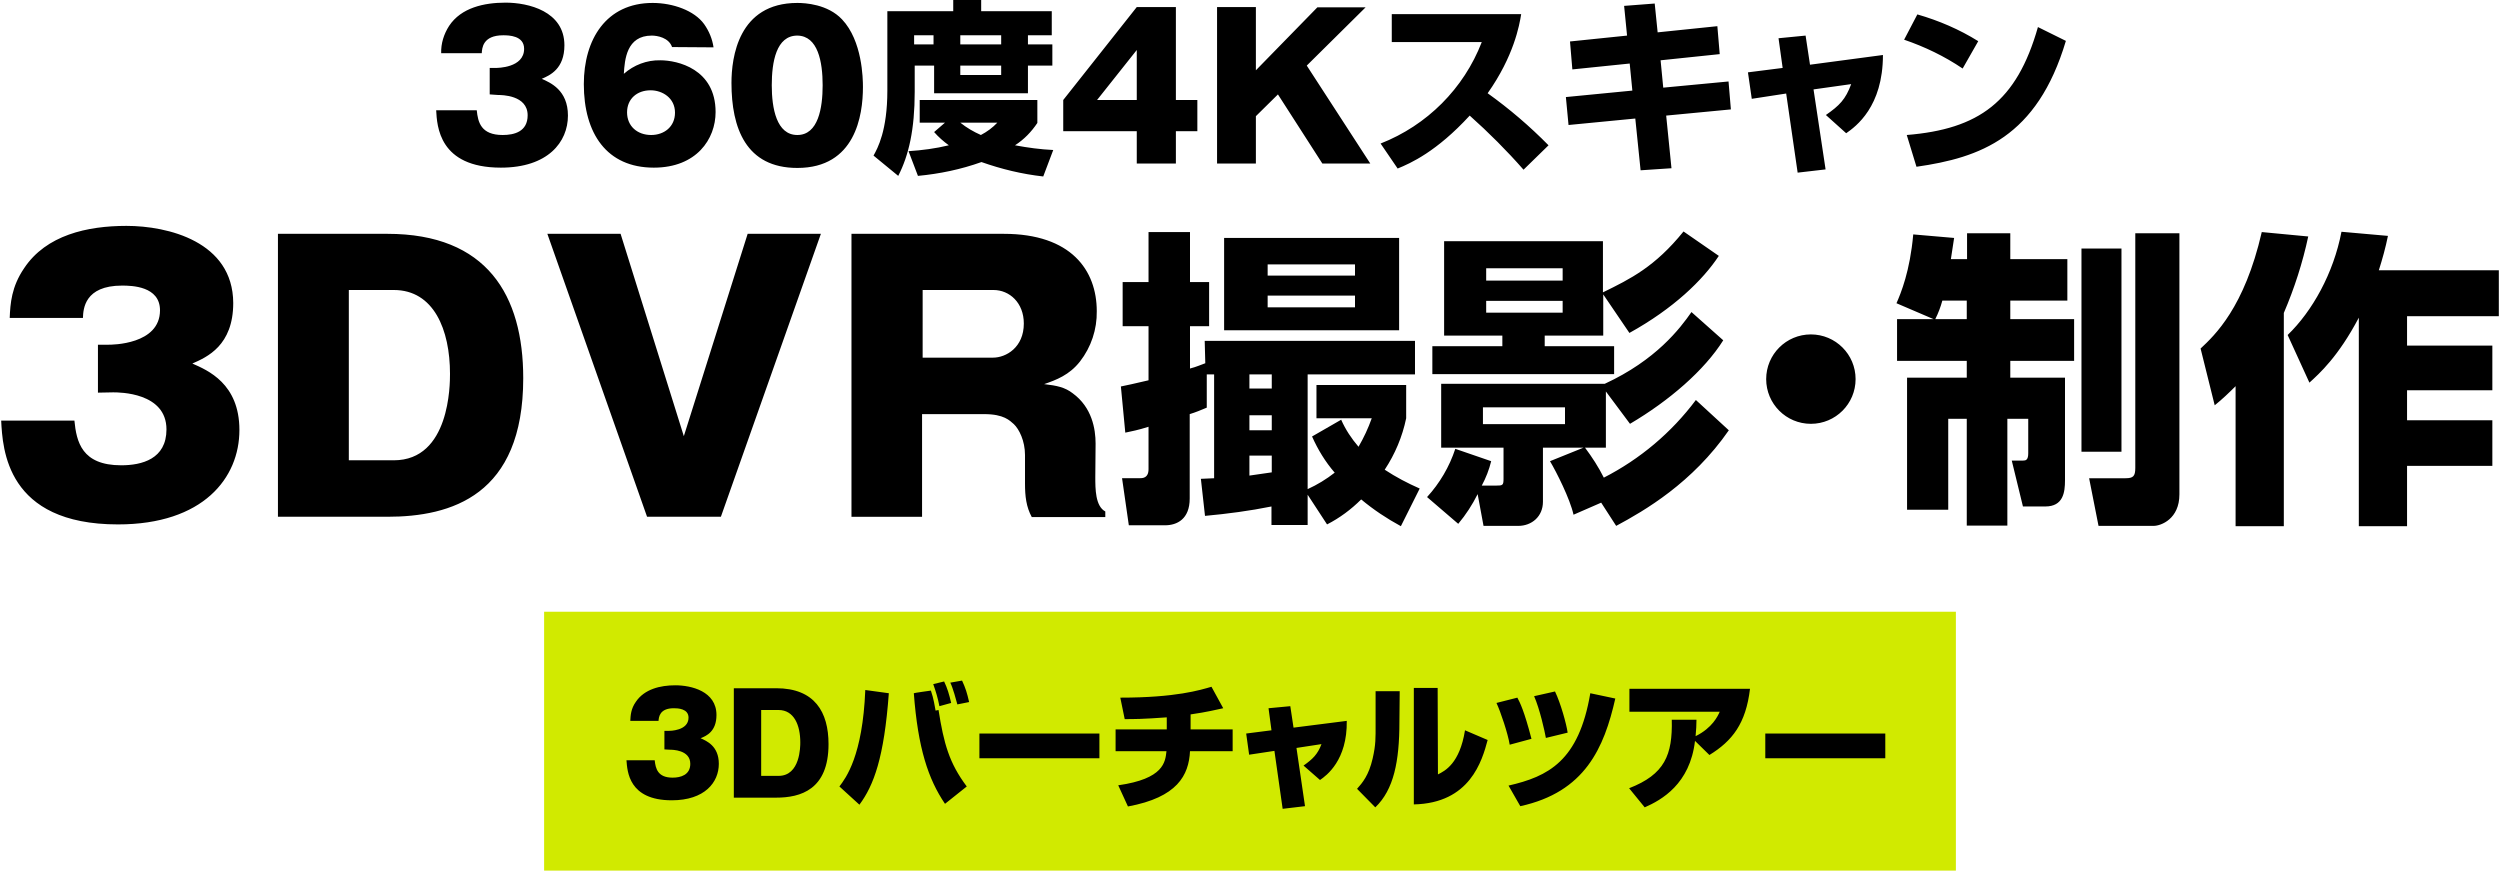 <?xml version="1.0" encoding="utf-8"?>
<!-- Generator: Adobe Illustrator 28.3.0, SVG Export Plug-In . SVG Version: 6.00 Build 0)  -->
<svg version="1.1" id="レイヤー_1" xmlns="http://www.w3.org/2000/svg" xmlns:xlink="http://www.w3.org/1999/xlink" x="0px"
	 y="0px" width="850px" height="296px" viewBox="0 0 850 296" style="enable-background:new 0 0 850 296;" xml:space="preserve">
<style type="text/css">
	.st0{fill-rule:evenodd;clip-rule:evenodd;}
	.st1{fill:#D1EA00;}
</style>
<path id="_360度4Kスキャン" class="st0" d="M169.4,32.3c1.1,0,10,0,10,6.9c0,5.6-4.6,6.7-8.5,6.7c-7.4,0-8.4-4.4-8.8-8.4h-13.8
	c0.3,5.3,0.9,19.5,22,19.5c16,0,22.8-8.7,22.8-17.7c0-8.7-6-11.2-8.9-12.5c2.8-1.2,7.7-3.4,7.7-11.4c0-11.6-12.3-14.5-20-14.5
	c-7.3,0-15.1,1.7-19.2,7.9c-1.8,2.8-2.8,6-2.7,9.3h13.8c0.1-1.7,0.3-6.1,7.3-6.1c1.9,0,7.1,0.1,7.1,4.6c0,6.5-9.1,6.5-9.7,6.5h-2v9
	L169.4,32.3L169.4,32.3z M242.6,16.1c-0.4-2.8-1.5-5.5-3.2-7.9C236.1,3.6,228.8,1,221.9,1c-15.8,0-23.4,12.4-23.4,27.6
	c0,16.8,7.8,28.4,23.8,28.4c14.5,0,21-9.7,21-18.9c0-14.7-13-17.6-18.8-17.6c-4.6-0.1-9,1.6-12.4,4.6c0.3-4.8,0.9-13,9.5-13
	c1.9,0,5.8,0.7,6.9,3.9L242.6,16.1L242.6,16.1z M221.4,45.9c-4.7,0-8.2-3-8.2-7.7c0-4.6,3.4-7.5,8-7.5c4,0,8.3,2.6,8.3,7.6
	C229.5,43.1,225.8,45.9,221.4,45.9z M271.1,1c-20.1,0-22.4,18.6-22.4,27.2c0,15.3,4.9,28.9,22.4,28.9c19.7,0,22.3-17.8,22.3-27.5
	c0-2.9-0.2-15.7-7.1-23C281.4,1.4,273.7,1,271.1,1z M279.7,29c0,7.7-1.5,16.9-8.6,16.9s-8.7-9.1-8.7-16.9c0-7.9,1.5-16.9,8.7-16.9
	C278.1,12.2,279.7,21,279.7,29L279.7,29z M301.7,30.8c0,13.6-3.3,19.6-4.7,22.1l8.4,6.9C309,52.8,311,44,311,31.2v-8.9h6.6v9.4h31.9
	v-9.4h8.3v-7.2h-8.3V12h8.1V3.8h-24v-4h-9.5v4h-22.4L301.7,30.8L301.7,30.8z M340.4,12v3.1h-13.9V12C326.5,12,340.4,12,340.4,12z
	 M317.4,12v3.1h-6.6V12C310.8,12,317.4,12,317.4,12z M340.4,22.3v3.2h-13.9v-3.2H340.4z M317.6,44.9c1.5,1.7,3.2,3.2,5,4.5
	c-4.5,1.1-9.1,1.7-13.7,2l3.2,8.4c7.4-0.7,14.6-2.2,21.6-4.7c6.8,2.4,13.8,4.1,21,4.9l3.4-9c-4.4-0.2-8.7-0.8-13-1.6
	c3.1-2,5.6-4.6,7.6-7.6V34h-40v7.7h8.6L317.6,44.9z M339.1,41.7c-1.6,1.7-3.5,3.1-5.6,4.2c-2.5-1.1-4.9-2.5-7-4.2H339.1L339.1,41.7z
	 M361.5,34v10.6h25v11h13.3v-11h7.3V34h-7.3V2.4h-13.3L361.5,34z M373,34L386.5,17V34H373L373,34z M434.5,32.1l15.1,23.5h16.3
	l-21.6-33.3l20-19.8h-16.4L427,23.9V2.4h-13.2v53.2H427V39.5L434.5,32.1z M475.2,57.3c4.4-1.8,13.2-5.7,24.5-18
	c6.5,5.8,12.6,11.9,18.3,18.4l8.5-8.3c-6.4-6.5-13.3-12.4-20.7-17.7c8.9-12.6,10.8-23.1,11.4-26.9h-44v9.5h30.6
	c-6.1,15.8-18.6,28.3-34.4,34.5L475.2,57.3z M553.2,12.1l-19.4,2l0.8,9.5l19.5-2l0.9,9.2l-22.6,2.2l0.9,9.5l22.7-2.2l1.8,17.6
	l10.5-0.7l-1.8-17.9l22-2.1l-0.8-9.5l-22.2,2.1l-0.9-9.3l20.1-2.1l-0.8-9.5L563.6,11l-1-9.8L552.2,2L553.2,12.1z M606.1,23.1
	l-11.8,1.5l1.3,9l11.7-1.8l3.9,26.9l9.5-1.1l-4.1-27.2l12.8-1.8c-1.9,5.2-4,7.3-8.6,10.5l6.9,6.2c3.3-2.3,12.5-9,12.5-26.6
	l-24.8,3.3l-1.5-9.9l-9.2,0.9L606.1,23.1z M672.6,14c-6.4-4-13.4-7-20.7-9.1l-4.5,8.6c7,2.4,13.7,5.6,19.9,9.8L672.6,14z
	 M651.6,56.7c21.6-3.1,41-9.9,50.8-42.8l-9.5-4.7c-7.2,25.4-20.1,34.7-44.6,36.7L651.6,56.7z"/>
<path id="_3DVR撮影_制作" class="st0" d="M38.5,133.4c2,0,18.1,0,18.1,12.6c0,10.1-8.4,12.2-15.4,12.2c-13.4,0-15.2-8-15.9-15.2
	H0.4c0.5,9.6,1.7,35.3,39.7,35.3c29,0,41.3-15.8,41.3-32.1c0-15.8-10.8-20.3-16-22.6c5-2.2,13.9-6.1,13.9-20.6
	C79.2,82.1,57,76.8,43,76.8c-13.3,0-27.3,3.1-34.8,14.4c-4.3,6.3-4.7,12-4.9,16.9h24.9c0.1-3,0.5-11,13.3-11
	c3.3,0,12.9,0.2,12.9,8.4c0,11.7-16.4,11.7-17.5,11.7h-3.6v16.3L38.5,133.4L38.5,133.4z M94.5,175.7h37.2c21.7,0,46.2-7.2,46.2-47.1
	c0-28.2-12.3-49.1-46.2-49.1H94.5L94.5,175.7L94.5,175.7z M118.6,98.6h15.3c13.6,0,19.1,13.5,19.1,28.5c0,3.5,0,29.4-19.1,29.4
	h-15.3L118.6,98.6L118.6,98.6z M211,79.5h-24.9l33.9,96.2h25.1l34-96.2h-24.9l-21.7,68.8L211,79.5z M372.5,150.8
	c0-4.9-1.2-12.3-7.8-17.1c-2.6-2-5.3-2.6-9.7-3.1c4.1-1.4,8.6-3.1,12.2-7.7c3.8-4.9,5.8-10.9,5.7-17.1c0-13.9-8.7-26.3-31.6-26.3
	h-51.8v96.2h24v-34.9h21.1c6.8,0,8.7,2.2,10.1,3.4c1.8,1.7,3.8,5.7,3.8,10.5v9.7c0,4.3,0.4,7.9,2.3,11.4h25v-1.9
	c-3.4-1.8-3.4-7.7-3.4-11.7L372.5,150.8L372.5,150.8z M313.6,98.6h24.2c5.4,0,10.3,4.3,10.3,11.4c0,8.1-6,11.6-10.5,11.6h-23.9V98.6
	z M409.8,123.5c-1.7,0.6-2.9,1.2-5.2,1.8v-14.4h6.5v-15h-6.5v-17h-14.1v17h-8.8v15h8.8v18.4c-5.4,1.3-7.1,1.6-9.4,2.1l1.5,15.7
	c2.3-0.5,4.1-0.8,7.9-2v14.4c0,3.1-2,3.1-3.2,3.1h-5.8l2.3,16h12.3c4.1,0,8.4-2.1,8.4-9.1v-28.7c2-0.6,3.9-1.4,5.8-2.2v-11.3h2.5
	v35.3c-0.7,0-4.2,0.2-4.5,0.2l1.4,12.6c7.6-0.7,15.2-1.7,22.6-3.2v6.3h12.3v-10.3l6.6,10.1c4.3-2.2,8.2-5.1,11.6-8.5
	c4.2,3.5,8.7,6.5,13.5,9.1l6.4-12.8c-4.1-1.8-8.1-3.9-11.9-6.4c3.5-5.3,6-11.2,7.3-17.5v-11.3h-30.5v11.3h18.8
	c-1.2,3.4-2.7,6.6-4.5,9.7c-2.4-2.8-4.4-5.8-5.9-9.2l-9.9,5.7c2,4.5,4.5,8.6,7.7,12.3c-2.8,2.2-5.9,4.1-9.2,5.6v-39h36.5v-11.4
	h-71.5L409.8,123.5L409.8,123.5z M432.4,141.2v5.1h-7.6v-5.1H432.4z M424.8,154.9h7.6v5.7c-1.4,0.2-3.4,0.5-7.6,1.1V154.9z
	 M432.4,127.3v4.8h-7.6v-4.8C424.8,127.3,432.4,127.3,432.4,127.3z M475.7,80.9h-59.5v31.4h59.5V80.9z M460.7,89.9v3.8H431v-3.8
	H460.7L460.7,89.9z M460.7,100.5v4H431v-4H460.7L460.7,100.5z M554,113.2c15-8.3,25-18,30.4-26.2l-12-8.3c-9.7,12-18,16.1-27.4,20.7
	V82h-54v32.1h19.8v3.6H487v9.5h61.8v-9.5h-23.6v-3.6h19.9v-14L554,113.2z M531.3,91.2v4.2h-26v-4.2H531.3z M531.3,102.3v4h-26v-4
	H531.3z M549.5,178.8c9.7-5.2,25.9-14.6,38.3-32.5l-11.2-10.3c-8.3,11.1-19,20.1-31.3,26.4c-1.8-3.6-4-7-6.4-10.2h7.1v-19.1l8.2,11
	c13.4-7.9,25.3-18.2,31.7-28.4l-10.8-9.6c-3.9,5.6-12,16.3-29.5,24.4H490v21.7h21.2v10.6c0,2.2-0.3,2.3-2.5,2.3h-4.9
	c1.4-2.6,2.5-5.4,3.2-8.3l-12.2-4.2c-2,6.1-5.3,11.7-9.6,16.4l10.6,9.1c2.6-3.1,4.8-6.5,6.6-10.1l2,10.8h11.8c4.6,0,8.4-3.2,8.4-8.2
	v-18.4h13.8l-11.4,4.6c2.2,3.7,6.8,12.8,8,18.2l9.4-4.1L549.5,178.8z M532.1,138.5v5.7h-27.9v-5.7H532.1z M615.7,113.7
	c-8.4,0-15.2,6.8-15.2,15.2s6.8,15.2,15.2,15.2s15.2-6.8,15.2-15.2C630.9,120.5,624.1,113.7,615.7,113.7L615.7,113.7z M645,108.5
	v14.2h23.7v5.7h-20.3v44.9h14v-30.9h6.3v36.3h13.8v-36.3h7.1v11.7c0,2.3-0.8,2.5-1.8,2.5H684l3.8,15.6h7.6c6.1,0,6.7-4.8,6.7-8.9
	v-34.9h-18.6v-5.7h21.7v-14.2h-21.7v-6.3h19.4V88.1h-19.4v-8.8h-14.7v8.8h-5.5c0.4-2.4,0.6-4.1,1.1-7.2l-13.9-1.2
	c-1.1,12.5-4.2,20-5.7,23.4l12.6,5.4L645,108.5L645,108.5z M658,108.5c1-2,1.8-4.1,2.4-6.3h8.3v6.3H658z M707.7,153.6h13.6V84.5
	h-13.6L707.7,153.6L707.7,153.6z M726,159.1c0,2.8-0.7,3.5-3.3,3.5h-12.4l3.2,16.2h18.7c2.6,0,8.8-2.4,8.8-10.7V79.3H726V159.1z
	 M760.1,178.9h16.4v-72.5c3.6-8.4,6.4-17.1,8.3-26l-15.8-1.5c-5.9,25.7-16,35.1-20.8,39.6l4.8,19.3c2.5-2,4.8-4.2,7.1-6.5
	L760.1,178.9L760.1,178.9z M796.1,78.8c-2.7,14.1-9.9,27-18.3,35.1l7.4,16.2c3.4-3.1,9.8-8.8,16.8-22.1v70.9h16.4v-20.5h29v-15.5
	h-29v-10.2h29v-15.2h-29v-10h31.2V91.9h-40.8c1.2-3.8,2.3-7.7,3.1-11.7L796.1,78.8z"/>
<rect id="長方形_1" x="185" y="208" class="st1" width="480" height="88"/>
<path d="M225.9,254.8v-6.3h1.4c0.4,0,6.8,0,6.8-4.5c0-3.1-3.7-3.2-5-3.2c-4.9,0-5.1,3.1-5.2,4.3h-9.6c0.1-1.9,0.2-4.1,1.9-6.5
	c2.9-4.3,8.3-5.6,13.4-5.6c5.4,0,14,2,14,10.1c0,5.6-3.4,7.1-5.4,7.9c2,0.9,6.2,2.6,6.2,8.7c0,6.3-4.8,12.4-16,12.4
	c-14.7,0-15.1-9.9-15.4-13.6h9.6c0.3,2.8,1,5.9,6.1,5.9c2.7,0,6-0.9,6-4.7c0-4.8-6.2-4.8-7-4.8L225.9,254.8L225.9,254.8z M249.5,234
	h14.4c13.1,0,17.8,8.1,17.8,19c0,15.5-9.5,18.2-17.8,18.2h-14.4V234z M258.8,263.8h5.9c7.4,0,7.4-10,7.4-11.4c0-5.8-2.1-11-7.4-11
	h-5.9V263.8z M285.4,267.4c2.2-2.9,7.9-10.4,8.8-32.8l8,1.1c-1.6,21.9-5.1,31.3-10,37.9L285.4,267.4z M316.5,234.8
	c0.9,2.5,1.4,5.7,1.6,6.8l1-0.2c1.8,11.4,3.6,18,9.6,26l-7.4,5.9c-5.7-8.4-9.2-18.9-10.6-37.6C310.7,235.6,316.5,234.8,316.5,234.8z
	 M319.4,240.1c-0.5-2.6-1.2-5-2.1-7.5l3.7-0.9c1.1,2.3,1.7,4.3,2.4,7.3L319.4,240.1z M325.5,239.5c-0.4-1.5-1.5-5.6-2.4-7.4l4-0.7
	c1.2,2.6,1.7,4.2,2.4,7.3L325.5,239.5z M373.8,249.4v8.4H333v-8.4H373.8z M404.8,248h14.3v7.4h-14.5c-0.4,8.2-4.3,15.7-21.1,18.8
	l-3.3-7.2c15.5-2.2,16-7.9,16.4-11.6h-17.3V248h17.4v-4.1c-8.1,0.6-11.2,0.6-14.3,0.6l-1.5-7.3c19,0,27.2-2.6,31-3.7l4,7.3
	c-2.4,0.5-5.5,1.3-11.1,2.1V248z M431.3,240.8l7.4-0.7l1.1,7.3l18.1-2.3c0.2,13.4-6.9,18.6-9.1,20.1l-5.6-4.9
	c3.1-2.2,4.8-3.8,6.1-7.3l-8.5,1.3l2.9,19.8l-7.6,0.9l-2.8-19.7l-8.6,1.3l-1-7.2l8.6-1.1L431.3,240.8L431.3,240.8z M475.8,245.5
	c0,13.3-1.9,23-8.2,29l-6.2-6.3c1.8-2,4-4.6,5.3-10.3c1.1-4.8,1-7,1-11.7v-11.2h8.2L475.8,245.5L475.8,245.5z M488.9,263.3
	c2.4-1.2,7.4-3.7,9.2-15l7.7,3.3c-1.9,7.1-6,21.5-25.1,21.9v-39.6h8.1L488.9,263.3L488.9,263.3z M513.3,253.2
	c-0.6-3.8-3.1-11.2-4.5-14.2l7.1-1.8c0.9,1.7,2.3,4.4,4.8,14L513.3,253.2L513.3,253.2z M512.9,267.1c13.5-3.1,23.9-8.3,27.8-31.4
	l8.5,1.8c-3.8,16.8-10.3,31.8-32.3,36.6C516.9,274.1,512.9,267.1,512.9,267.1z M525.6,250.9c-0.4-2.3-2.1-9.9-4-14.2l7.1-1.6
	c1.9,3.9,3.9,11.1,4.3,14L525.6,250.9z M553.9,268c12.1-4.7,14.8-11.3,14.5-23.3h8.4c0,1.8-0.1,3.4-0.3,5.6c5.7-2.8,7.6-6.9,8.2-8.3
	h-30.7v-7.8H595c-1.4,11.8-6,17.7-13.8,22.5l-4.9-4.8c-1.7,14.7-11.4,20.1-17.1,22.6L553.9,268z M641,249.4v8.4h-40.8v-8.4H641z"/>
</svg>
